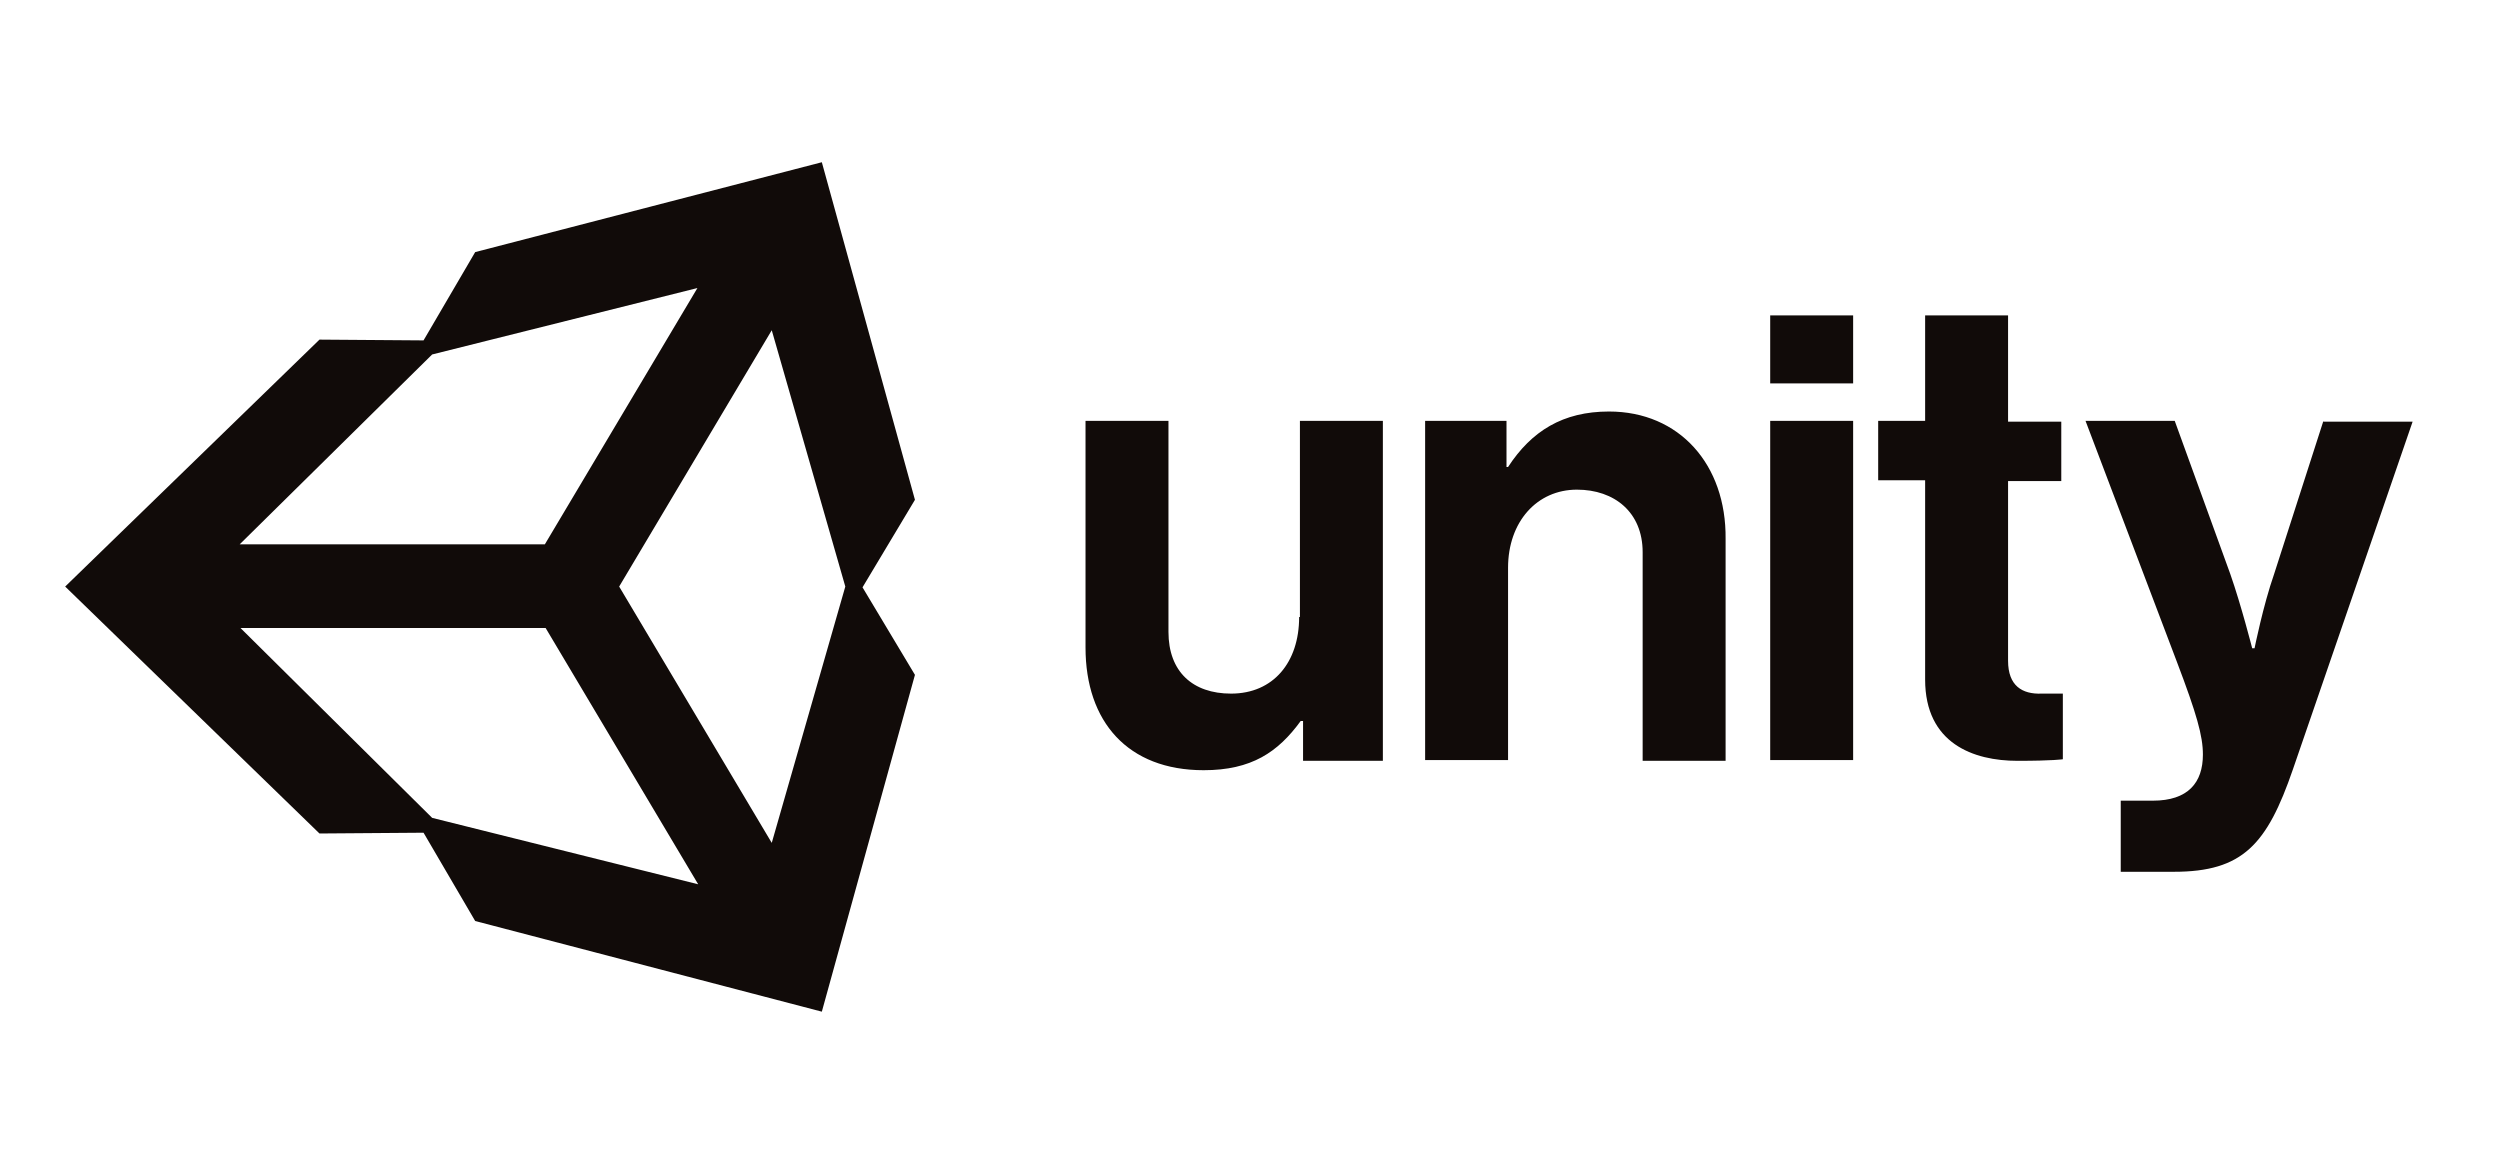 <?xml version="1.0" encoding="UTF-8"?> <svg xmlns="http://www.w3.org/2000/svg" width="683" height="318" viewBox="0 0 683 318" fill="none"><g clip-path="url(#clip0_2036_271)"><path d="M210.842 230.273L169.156 160.247L210.842 90.221L230.938 160.247L210.842 230.273ZM118.065 223.44L65.689 171.561H149.061L190.747 241.588L118.065 223.44ZM118.065 96.84L190.535 78.692L148.849 148.719H65.477L118.065 96.84ZM224.525 44.321L129.821 68.873L115.712 92.997L87.282 92.783L17.805 160.247L87.282 227.711L115.712 227.497L129.821 251.621L224.525 276.388L249.963 184.371L235.639 160.461L249.963 136.549L224.525 44.321ZM439.579 112.426C426.967 112.426 418.416 117.761 412.002 127.583H411.576V114.988H389.344V207.642H412.002V155.123C412.002 142.528 419.913 133.773 430.815 133.773C441.076 133.773 448.772 139.966 448.772 150.854V207.857H471.433V147.223C471.645 126.942 458.819 112.426 439.579 112.426V112.426ZM354.925 168.573C354.925 180.957 347.87 189.495 336.327 189.495C325.853 189.495 319.225 183.519 319.225 172.63V114.988H296.565V176.9C296.565 197.181 308.108 210.419 328.845 210.419C341.886 210.419 349.153 205.507 355.354 196.969H355.995V207.857H377.8V114.988H355.139V168.573H354.925ZM483.618 114.988H506.277V207.642H483.618V114.988ZM483.618 86.166H506.277V104.74H483.618V86.166ZM634.755 114.988L621.288 156.83C618.296 165.371 615.942 177.114 615.942 177.114H615.301C615.301 177.114 612.309 165.371 609.317 156.83L594.138 114.988H569.767L594.779 180.957C600.124 195.047 601.833 201.023 601.833 206.147C601.833 213.833 597.773 218.745 588.153 218.745H579.387V238.171H593.925C612.736 238.171 619.364 230.7 626.418 210.204L659.126 115.199H634.755V114.988ZM548.604 180.528V131.426H563.142V115.199H548.604V86.166H525.945V114.988H513.119V131.211H525.945V185.652C525.945 203.159 539.199 207.857 551.169 207.857C561.003 207.857 563.569 207.428 563.569 207.428V189.495H557.797C552.452 189.709 548.604 187.361 548.604 180.528Z" fill="#110B09"></path></g><defs><clipPath id="clip0_2036_271"><rect width="641.321" height="232.901" fill="white" transform="translate(17.803 44.324)"></rect></clipPath></defs></svg> 